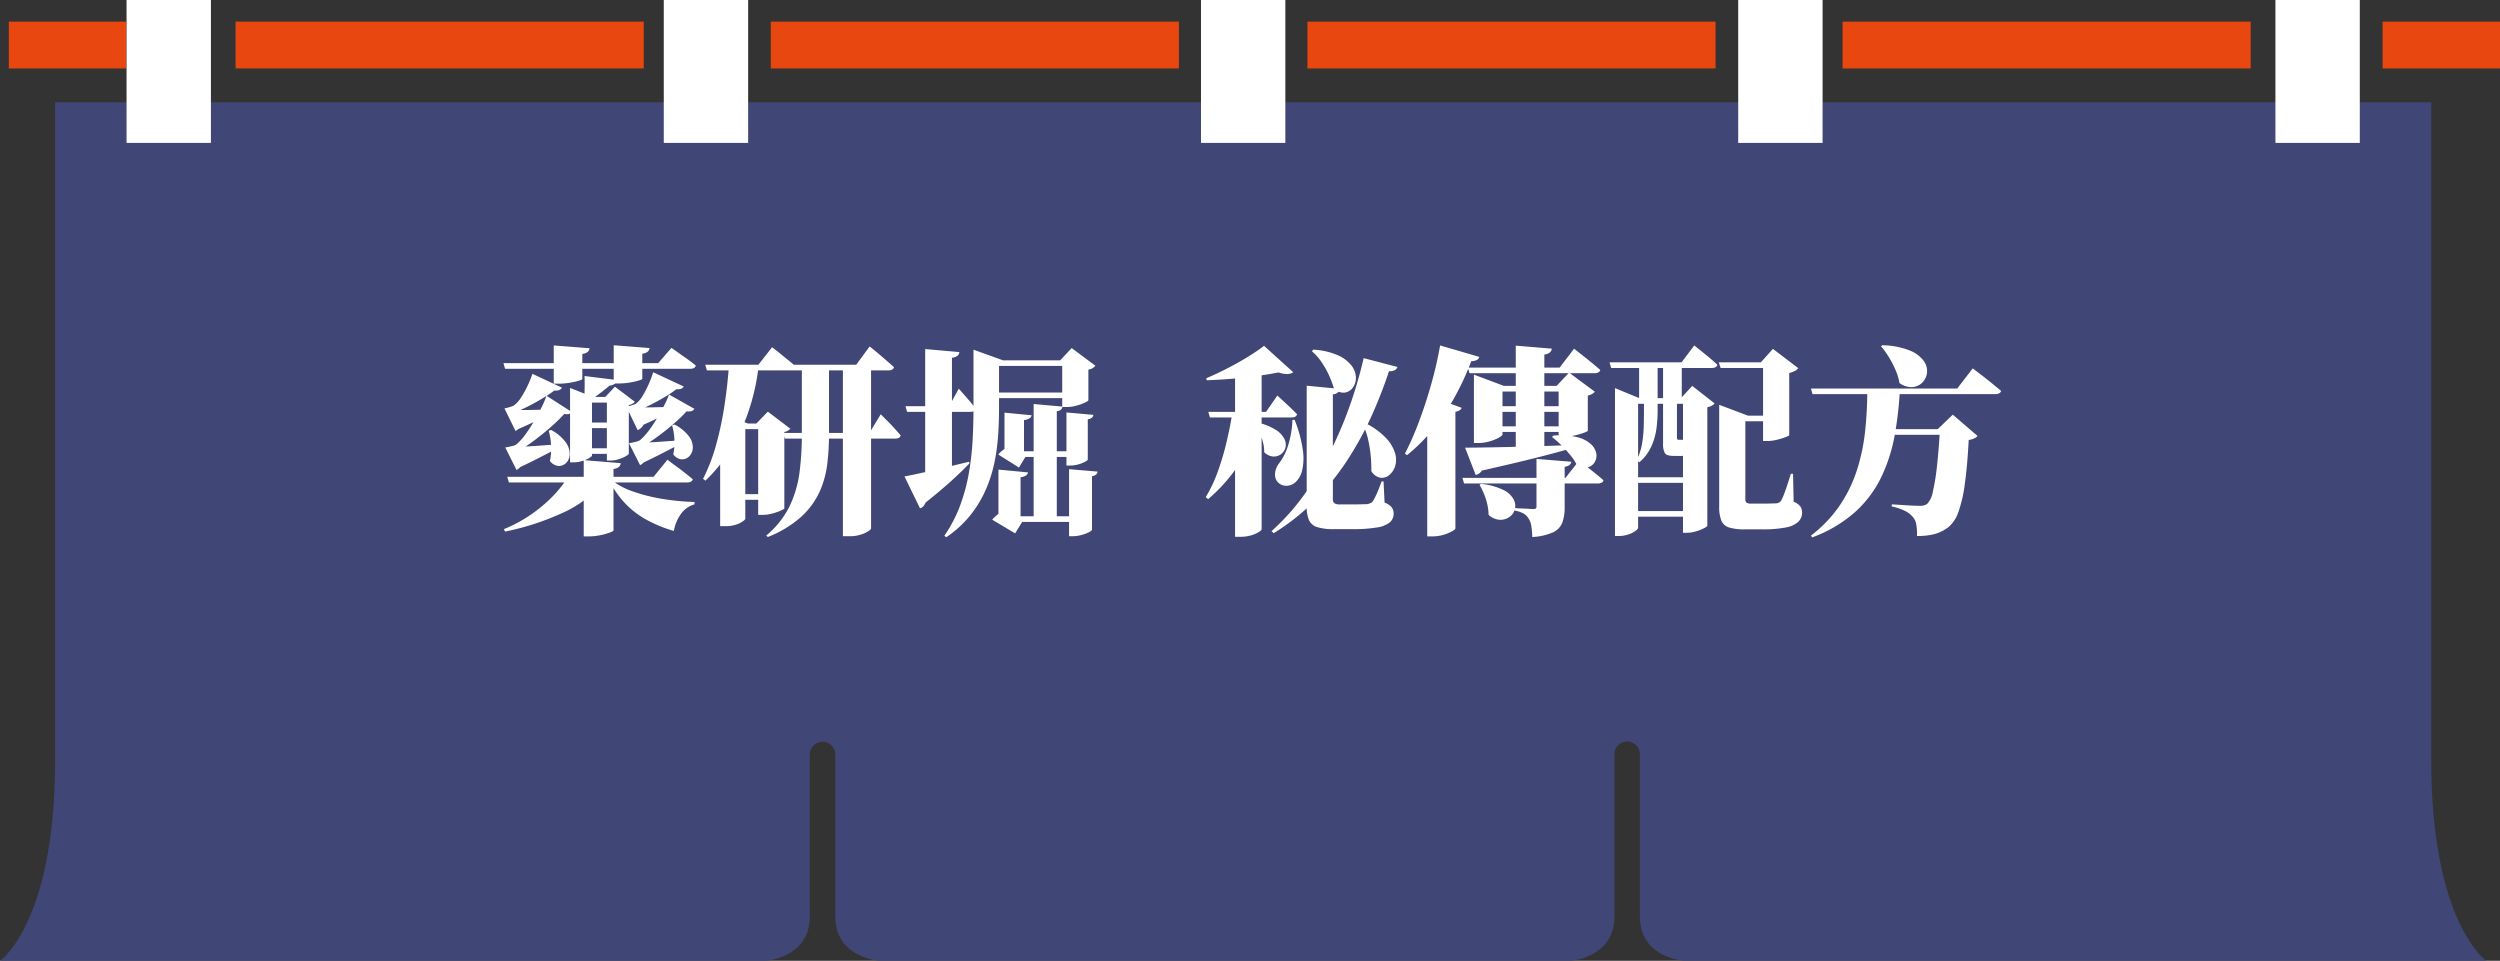 <svg xmlns="http://www.w3.org/2000/svg" xmlns:xlink="http://www.w3.org/1999/xlink" width="496.976" height="191" viewBox="0 0 496.976 191">
  <rect x="0" y="0" width="496.976" height="191" fill="#333333" stroke="none"/>
  <defs>
    <clipPath id="clip-path">
      <rect id="長方形_87" data-name="長方形 87" width="496.976" height="191" fill="none"/>
    </clipPath>
  </defs>
  <g id="グループ_729" data-name="グループ 729" transform="translate(-650.25 -5562.416)">
    <g id="グループ_631" data-name="グループ 631" transform="translate(650.25 5562.416)">
      <rect id="長方形_76" data-name="長方形 76" width="23.336" height="9.306" transform="translate(1.754 4.302)" fill="#e8480f"/>
      <rect id="長方形_77" data-name="長方形 77" width="81.136" height="9.306" transform="translate(46.831 4.302)" fill="#e8480f"/>
      <rect id="長方形_78" data-name="長方形 78" width="81.13" height="9.306" transform="translate(153.223 4.302)" fill="#e8480f"/>
      <rect id="長方形_79" data-name="長方形 79" width="81.13" height="9.306" transform="translate(259.908 4.302)" fill="#e8480f"/>
      <rect id="長方形_80" data-name="長方形 80" width="81.13" height="9.306" transform="translate(366.283 4.302)" fill="#e8480f"/>
      <rect id="長方形_81" data-name="長方形 81" width="23.336" height="9.306" transform="translate(473.641 4.302)" fill="#e8480f"/>
      <g id="グループ_555" data-name="グループ 555">
        <g id="グループ_554" data-name="グループ 554" clip-path="url(#clip-path)">
          <path id="パス_1920" data-name="パス 1920" d="M494.265,201.264H334.851s-8.859-.492-8.859-8.859v-32.2a2.525,2.525,0,1,0-5.051,0v32.2c0,8.367-8.859,8.859-8.859,8.859H174.9s-8.859-.492-8.859-8.859v-32.2a2.529,2.529,0,0,0-5.057,0v32.2c0,8.367-8.852,8.859-8.852,8.859H0s10.952-7.509,10.952-39.84V30.6H483.313V161.424c0,32.331,10.952,39.84,10.952,39.84" transform="translate(0 -10.264)" fill="#404675"/>
          <rect id="長方形_82" data-name="長方形 82" width="16.769" height="28.408" transform="translate(238.746)" fill="#fff"/>
          <rect id="長方形_83" data-name="長方形 83" width="16.77" height="28.408" transform="translate(131.953)" fill="#fff"/>
          <rect id="長方形_84" data-name="長方形 84" width="16.769" height="28.408" transform="translate(345.541)" fill="#fff"/>
          <rect id="長方形_85" data-name="長方形 85" width="16.77" height="28.408" transform="translate(25.158)" fill="#fff"/>
          <rect id="長方形_86" data-name="長方形 86" width="16.769" height="28.408" transform="translate(452.334)" fill="#fff"/>
        </g>
      </g>
    </g>
    <path id="パス_2762" data-name="パス 2762" d="M-115.52-33.72l.82.58q.82.58,1.96,1.38t2.06,1.56q-.16.64-1.12.64h-36.8l-.32-1.12h30.76Zm-4.36.04a1.125,1.125,0,0,1-.34.7,1.988,1.988,0,0,1-1.1.42v5q0,.12-.72.34a14.4,14.4,0,0,1-1.8.4,13.608,13.608,0,0,1-2.24.18H-127v-7.6Zm-11.92.04a1.125,1.125,0,0,1-.34.7,1.988,1.988,0,0,1-1.1.42v5q0,.12-.72.34a14.4,14.4,0,0,1-1.8.4,13.608,13.608,0,0,1-2.24.18h-.92v-7.6Zm16.88,15.16a8.3,8.3,0,0,1,2.9,2.38,3.635,3.635,0,0,1,.74,2.28,2.508,2.508,0,0,1-.72,1.68,1.972,1.972,0,0,1-1.52.58,2.263,2.263,0,0,1-1.64-1,10.735,10.735,0,0,0,.22-3.02,11.83,11.83,0,0,0-.46-2.74Zm-7.84,3.68q.84-.04,2.3-.1t3.3-.2q1.84-.14,3.76-.26l.04.48q-.76.44-2.06,1.12t-2.88,1.48q-1.58.8-3.3,1.6Zm11.8-6.8a1.026,1.026,0,0,1-.78.5,2.716,2.716,0,0,1-1.62-.3l1.32-.24a26.119,26.119,0,0,1-2.66,2.68q-1.66,1.48-3.52,2.84a32.5,32.5,0,0,1-3.54,2.28l-.04-.4h1.8a7.564,7.564,0,0,1-.68,2.74,2.321,2.321,0,0,1-1.08,1.1l-2.2-4.36.44-.08q.44-.08.96-.22a3.141,3.141,0,0,0,.72-.26,10.066,10.066,0,0,0,1.62-1.7,24.692,24.692,0,0,0,1.68-2.46q.82-1.36,1.5-2.66a18.864,18.864,0,0,0,1.04-2.3Zm-12.36-.28h2.1q1.34,0,2.98-.04l3.28-.08.04.52q-.64.36-1.76.94t-2.52,1.24q-1.4.66-2.88,1.3Zm10.24-4.16a1.06,1.06,0,0,1-.76.52,2.941,2.941,0,0,1-1.64-.2l1.48-.2a22.018,22.018,0,0,1-2.48,1.74q-1.52.94-3.16,1.76a25,25,0,0,1-3.04,1.3v-.48h2.32a8.4,8.4,0,0,1-.7,3.12,2.3,2.3,0,0,1-1.18,1.12L-124.48-22l.38-.1q.38-.1.82-.24a4.941,4.941,0,0,0,.68-.26,5.407,5.407,0,0,0,1.38-1.64,20.291,20.291,0,0,0,1.26-2.46,17.129,17.129,0,0,0,.8-2.18ZM-147.04-14q.84-.04,2.3-.1t3.3-.2q1.84-.14,3.76-.26l.04.48q-.76.44-2.06,1.12t-2.88,1.48q-1.58.8-3.3,1.6Zm11.72-6.96a1.122,1.122,0,0,1-.82.42,2.866,2.866,0,0,1-1.58-.34l1.32-.2a27.858,27.858,0,0,1-2.68,2.72q-1.68,1.52-3.6,2.96a32.659,32.659,0,0,1-3.64,2.4l-.04-.4h1.84a7.874,7.874,0,0,1-.68,2.8,2.488,2.488,0,0,1-1.12,1.16l-2.24-4.48.46-.08q.46-.08,1-.22a2.118,2.118,0,0,0,.74-.3,9.931,9.931,0,0,0,1.68-1.82,29.307,29.307,0,0,0,1.72-2.6q.84-1.42,1.54-2.8a18.455,18.455,0,0,0,1.06-2.46Zm-12.12-.4h2.1q1.34,0,2.98-.04l3.28-.08.04.52q-.64.36-1.76.94t-2.52,1.24q-1.4.66-2.88,1.3Zm10.16-4.44a1.114,1.114,0,0,1-.76.54,2.655,2.655,0,0,1-1.64-.22l1.44-.2a22.018,22.018,0,0,1-2.48,1.74q-1.52.94-3.16,1.78a23.367,23.367,0,0,1-3.04,1.32v-.44h2.24a8.146,8.146,0,0,1-.74,3,2.418,2.418,0,0,1-1.1,1.08l-2.2-4.48.36-.08q.36-.08.8-.22a4.942,4.942,0,0,0,.68-.26,5.7,5.7,0,0,0,1.48-1.64,18.438,18.438,0,0,0,1.36-2.48,20.75,20.75,0,0,0,.88-2.2Zm11.68,15a1.172,1.172,0,0,1-.32.7,2.109,2.109,0,0,1-1.12.46V2.56q0,.16-.74.44a13,13,0,0,1-1.88.52,11.135,11.135,0,0,1-2.3.24h-1V-11.4Zm-1.88,3.32a14.231,14.231,0,0,0,4.34,2.32,33.7,33.7,0,0,0,5.92,1.48,47.189,47.189,0,0,0,6.3.6l-.04.48a4.943,4.943,0,0,0-2.62,1.82,8.1,8.1,0,0,0-1.46,3.46A26.694,26.694,0,0,1-120.58.4a17.355,17.355,0,0,1-4.2-3.26,19.323,19.323,0,0,1-3.06-4.38Zm-1.84.64A21.259,21.259,0,0,1-137.2-.9a51.743,51.743,0,0,1-11.4,3.7l-.24-.48a28.392,28.392,0,0,0,7.36-4.38,25.789,25.789,0,0,0,5.04-5.42h7.12Zm13-4.64.5.38q.5.38,1.3.96t1.66,1.26q.86.68,1.58,1.28-.16.64-1.16.64h-35.4l-.32-1.12h29.08Zm-10-15.84q-.16.92-1.52,1.12-.68.6-1.74,1.4t-1.82,1.36h-1.44q.04-.92.06-2.3t-.02-2.38Zm-13.12,9.92a8.492,8.492,0,0,1,2.92,2.48,3.967,3.967,0,0,1,.78,2.36,2.489,2.489,0,0,1-.72,1.72,2,2,0,0,1-1.54.6,2.38,2.38,0,0,1-1.68-1,11.682,11.682,0,0,0,.22-3.14,13.229,13.229,0,0,0-.46-2.86Zm10.76-6.56,1.92-2.04,3.96,3a1.91,1.91,0,0,1-1.2.64v9.68q0,.16-.6.5a7.455,7.455,0,0,1-1.42.6,5.22,5.22,0,0,1-1.58.26h-.76V-23.96Zm-2.64,11.64q0,.16-.54.5a5.794,5.794,0,0,1-1.4.6,6.117,6.117,0,0,1-1.78.26h-.64v-14.8l4.52,1.8h4.84v1.12h-5Zm4.92-6.56v1.12h-7.56v-1.12Zm0,5.12v1.12h-7.56v-1.12Zm33.68-16.6H-78.8L-76.12-34l.5.4q.5.4,1.26,1.04t1.58,1.36q.82.72,1.5,1.32-.16.64-1.12.64h-20Zm-.56,13.56h17.12l2.24-3.72.42.42,1.06,1.06q.64.64,1.3,1.38t1.18,1.34q-.12.64-1.08.64H-92.96Zm11.84-13.56h5.6V2.2q-.04.28-1.22.9a7.305,7.305,0,0,1-3.34.62h-1.04Zm-8.16,0h5.4v13.92a49.088,49.088,0,0,1-.34,5.76,19.113,19.113,0,0,1-1.52,5.54A15.461,15.461,0,0,1-89.68-.18a21.916,21.916,0,0,1-6.68,4.06l-.32-.28a18.038,18.038,0,0,0,4.66-5.88A22.2,22.2,0,0,0-90.06-9a57.728,57.728,0,0,0,.46-7.4Zm-19.2,0h10.56l2.72-3.48.5.38q.5.38,1.26,1t1.6,1.3q.84.68,1.52,1.28-.12.64-1.12.64h-16.72Zm4.72,0h5.84v.64a42.9,42.9,0,0,1-3.44,12.4,33.02,33.02,0,0,1-7.08,10l-.48-.36a35.868,35.868,0,0,0,2.6-6.78,66.416,66.416,0,0,0,1.66-7.82Q-104.36-26.36-104.08-30.36Zm.52,11.68H-96v1.12h-7.56Zm0,14.04H-96v1.12h-7.56Zm5.28-14.04h-.36l2.28-2.36,4.48,3.4a3.08,3.08,0,0,1-.46.36,1.949,1.949,0,0,1-.74.28V-1.84q0,.16-.72.48a11.434,11.434,0,0,1-1.7.58,7.259,7.259,0,0,1-1.86.26h-.92Zm-2.56,0V.24q0,.28-1.08.88a6.228,6.228,0,0,1-3,.6h-.92V-15.8l2.68-3.96,2.84,1.08Zm56.2,9.72a.894.894,0,0,1-.36.58A2.4,2.4,0,0,1-46.12-8v3.28h-4.4v-4.8Zm-2.56,2.8,1.08.64V.88h.32l-1.4,2.28L-51.76.44A7.189,7.189,0,0,1-50.8-.5a3.506,3.506,0,0,1,1.08-.66l-.8,1.44V-6.16Zm3.28-14.16a.877.877,0,0,1-.38.58,2.562,2.562,0,0,1-1.14.38v3.32h-3.88v-4.8Zm-2.48,2.6.96.56v5.12h.28l-1.28,2.12-4.12-2.6a5.349,5.349,0,0,1,.92-.86A3.854,3.854,0,0,1-48.56-14l-.76,1.44v-5.16Zm8.6-4.32a.974.974,0,0,1-.28.6,1.456,1.456,0,0,1-.84.32V.52h-4.6V-22.56Zm7,12.92a.94.94,0,0,1-.28.56,1.65,1.65,0,0,1-.84.36V2.44q0,.16-.6.48A7.182,7.182,0,0,1-34,3.48a6.521,6.521,0,0,1-1.72.24h-.76V-9.6Zm-.84-11.28a.966.966,0,0,1-.26.52,1.576,1.576,0,0,1-.86.36v8q0,.16-.56.46a6.6,6.6,0,0,1-1.36.52,6.011,6.011,0,0,1-1.6.22H-37V-20.88ZM-35.12-.24V.88H-46.88V-.24Zm-.72-12.92v1.12h-10.4v-1.12Zm-2.4-18.08,2.28-2.44,4.72,3.52a2.47,2.47,0,0,1-.5.44,2.048,2.048,0,0,1-.9.32v6.08q0,.16-.72.5a10.016,10.016,0,0,1-1.7.6,7.259,7.259,0,0,1-1.86.26h-.92v-9.28Zm-17.24-.4v-1.72l5.88,2.12h-.8v9.56q0,2.36-.16,5.04a41.061,41.061,0,0,1-.7,5.44,27.675,27.675,0,0,1-1.68,5.46A22.776,22.776,0,0,1-56-.58a21.831,21.831,0,0,1-4.88,4.5l-.4-.28a27.085,27.085,0,0,0,3.12-5.96,36.63,36.63,0,0,0,1.74-6.4,54.917,54.917,0,0,0,.76-6.54q.18-3.26.18-6.38v-10Zm19.64,6.8v1.12H-52v-1.12Zm0-6.4v1.12H-52v-1.12ZM-69.2-8.16q1.12-.2,3.12-.64t4.54-1.04q2.54-.6,5.18-1.24l.08.32q-1.24,1.32-3.38,3.28T-65-2.96a2.488,2.488,0,0,1-.44.72,1.2,1.2,0,0,1-.68.4Zm10.92-24.72a1.125,1.125,0,0,1-.34.7,2.053,2.053,0,0,1-1.14.42V-8.48l-5.32,1.72V-33.48Zm-.12,7.28.6.68q.6.68,1.4,1.6a18.737,18.737,0,0,1,1.32,1.68q-.12.64-1.04.64H-68.68L-69-22.12h8.68Zm87.2-4.32a1.184,1.184,0,0,1-.46.6,2.235,2.235,0,0,1-1.22.24q-1.32,4.04-3.26,8.44a66.01,66.01,0,0,1-4.68,8.72,52.29,52.29,0,0,1-6.44,8.18A43.5,43.5,0,0,1,4.2,3.12l-.44-.4a44.7,44.7,0,0,0,6.78-7.64,65.252,65.252,0,0,0,5.24-8.86A77.994,77.994,0,0,0,19.6-23a86.17,86.17,0,0,0,2.48-8.68ZM22.24-18.84a14.616,14.616,0,0,1,4.28,3.04,7.591,7.591,0,0,1,1.82,3.06,4.4,4.4,0,0,1-.02,2.6A3.648,3.648,0,0,1,27.1-8.38a2.237,2.237,0,0,1-1.78.46A2.658,2.658,0,0,1,23.6-9.24a24.487,24.487,0,0,0-.1-2.86,25.779,25.779,0,0,0-.52-3.34,12.522,12.522,0,0,0-1.14-3.16ZM12.04-33.36a13.855,13.855,0,0,1,5.02,1.16,6.894,6.894,0,0,1,2.68,2.1,3.964,3.964,0,0,1,.8,2.34,3.286,3.286,0,0,1-.64,1.98,2.362,2.362,0,0,1-1.6.96,2.794,2.794,0,0,1-2.1-.74,20.307,20.307,0,0,0-.9-2.46,17.7,17.7,0,0,0-1.46-2.68,11.143,11.143,0,0,0-2.04-2.34ZM8.36-19.4A25.56,25.56,0,0,1,10-13.34,10.746,10.746,0,0,1,9.84-9.3,4.536,4.536,0,0,1,8.56-7.04,2.773,2.773,0,0,1,6.8-6.3a2.332,2.332,0,0,1-1.58-.52,2.173,2.173,0,0,1-.76-1.54,3.762,3.762,0,0,1,.74-2.32,11.063,11.063,0,0,0,1.86-3.64,19.071,19.071,0,0,0,.86-5.08Zm8.96-6.16a1.125,1.125,0,0,1-.34.7,1.69,1.69,0,0,1-1.02.38V-3.64a.967.967,0,0,0,.3.8,1.925,1.925,0,0,0,1.14.24h2.88q.72,0,1.34-.02t1.02-.02a2.168,2.168,0,0,0,1.16-.44A6.232,6.232,0,0,0,24.34-4q.3-.6.64-1.42t.66-1.74h.4l.2,4.2a3.473,3.473,0,0,1,1.42.94A1.957,1.957,0,0,1,28.04-.8,2.281,2.281,0,0,1,27.3.96a5.266,5.266,0,0,1-2.56,1.02,28.8,28.8,0,0,1-5.02.34H16.16a10.7,10.7,0,0,1-3.3-.4A2.641,2.641,0,0,1,11.22.54a6.717,6.717,0,0,1-.46-2.78V-26.2ZM1.12-18.84a11.31,11.31,0,0,1,3.56,1.46,4.6,4.6,0,0,1,1.66,1.8,2.455,2.455,0,0,1,.18,1.74,2.386,2.386,0,0,1-.9,1.28,2.358,2.358,0,0,1-1.54.44,2.84,2.84,0,0,1-1.76-.84,8.154,8.154,0,0,0-.26-2.02Q1.8-16,1.46-16.96a11.1,11.1,0,0,0-.74-1.68ZM1.8,2.36q0,.16-.54.52a5.949,5.949,0,0,1-1.5.66,7.685,7.685,0,0,1-2.28.3h-.96v-32.6L1.8-30.88ZM1.48-20.32a29.915,29.915,0,0,1-3.86,9.26A32.949,32.949,0,0,1-8.84-3.64l-.48-.4A27.559,27.559,0,0,0-6.9-9.16a54.626,54.626,0,0,0,1.74-5.88q.72-3.04,1.16-5.92H1.48Zm6.6-8.56a1.962,1.962,0,0,1-1.14.36,4.8,4.8,0,0,1-1.78-.32q-1.76.36-4.16.7t-5.02.56q-2.62.22-5.1.3l-.08-.4q2-.84,4.18-1.96T-.9-31.96a37.632,37.632,0,0,0,3.18-2.16ZM4.92-24.24l.68.62q.68.62,1.6,1.48t1.64,1.62q-.16.64-1.08.64H-8.48L-8.8-21H2.68ZM59.8-16.28a14.406,14.406,0,0,1,4.7.3,6.351,6.351,0,0,1,2.74,1.38,3.34,3.34,0,0,1,1.08,1.84,2.508,2.508,0,0,1-.28,1.72A2.339,2.339,0,0,1,66.7-9.98a3.029,3.029,0,0,1-2.1-.18,10.535,10.535,0,0,0-1.36-2.14,22.94,22.94,0,0,0-1.86-2.06A21.328,21.328,0,0,0,59.52-16ZM45.4-6.68a12.994,12.994,0,0,1,4.44,1.2A4.56,4.56,0,0,1,51.9-3.6a2.766,2.766,0,0,1,.24,1.98A2.7,2.7,0,0,1,51.06-.1a3.136,3.136,0,0,1-1.92.56,3.541,3.541,0,0,1-2.22-.98,10.913,10.913,0,0,0-.58-3.24,13.692,13.692,0,0,0-1.22-2.72ZM42.8-29.8H61.04l2.88-3.76.52.42q.52.42,1.34,1.06T67.5-30.7q.9.74,1.62,1.38a.716.716,0,0,1-.4.48,1.681,1.681,0,0,1-.76.16H43.12ZM41.72-7.88H62.2l2.68-3.4.5.38,1.26.96q.76.58,1.6,1.26T69.76-7.4q-.16.64-1.12.64H42.04ZM60.84-26.16h-.4l2.48-2.64L68.04-25a2.107,2.107,0,0,1-.5.42,2.7,2.7,0,0,1-.9.34v7q0,.12-.82.42a14.848,14.848,0,0,1-1.92.54,9.533,9.533,0,0,1-2.02.24H60.84ZM44-26.16V-28.4l5.96,2.24H63.64v1.12H49.68v8.52q0,.24-.74.66a8.561,8.561,0,0,1-1.86.74,8.26,8.26,0,0,1-2.28.32H44Zm4.2,4.04H63.96V-21H48.2Zm0,4H63.96V-17H48.2Zm8.24,6.48,6.92.56q-.12.84-1.32,1v8A9.155,9.155,0,0,1,61.6.96a3.562,3.562,0,0,1-1.8,1.96,11.459,11.459,0,0,1-4.2.96,17.905,17.905,0,0,0-.18-2.14,3.7,3.7,0,0,0-.54-1.5,2.93,2.93,0,0,0-.9-.96,5.031,5.031,0,0,0-1.86-.64v-.52l.48.04q.48.04,1.14.06T55-1.72q.6.04.84.04a.7.7,0,0,0,.46-.12.5.5,0,0,0,.14-.4ZM52.32-34.16l7.16.6a1.21,1.21,0,0,1-.34.72A1.949,1.949,0,0,1,58-32.4v19.52l-5.68.32ZM42.24-13.88q1.88,0,5.18-.06t7.5-.18q4.2-.12,8.72-.28v.56q-2.92.88-7.3,1.98T45.56-9.32a1.612,1.612,0,0,1-.54.58,2.214,2.214,0,0,1-.66.3Zm-7.52-6.96,2.04-2.72,4.8,1.76q-.16.56-1.24.8V2.2q-.04.2-.72.58a8.332,8.332,0,0,1-1.7.68,7.545,7.545,0,0,1-2.14.3H34.72ZM37.28-34.2l7.8,2.28a1.032,1.032,0,0,1-.52.62,2.248,2.248,0,0,1-1.08.22,54.975,54.975,0,0,1-3.5,7.5,42.9,42.9,0,0,1-4.24,6.2,35.42,35.42,0,0,1-5.02,4.98l-.44-.28a57.384,57.384,0,0,0,2.74-6.22q1.34-3.54,2.46-7.48A77.564,77.564,0,0,0,37.28-34.2Zm55.4,3.36h12.88v1.12H93.04Zm8.8,0h-.44l2.4-2.68,5.04,3.84a2.017,2.017,0,0,1-.66.54,4.344,4.344,0,0,1-1.14.42v12.36q0,.12-.74.4a14.574,14.574,0,0,1-1.74.52,7.93,7.93,0,0,1-1.84.24h-.88Zm-6.6,10.6h9.64v1.12H94.88Zm-2.12,0V-22.4l5.72,2.16h-.52v16.6a.886.886,0,0,0,.22.68,1.59,1.59,0,0,0,.98.2h2.68q.68,0,1.28-.02t.92-.02a1.785,1.785,0,0,0,.6-.16,1.23,1.23,0,0,0,.44-.4,14.253,14.253,0,0,0,.84-2.02q.52-1.46,1.08-3.3h.44l.12,5.56a2.87,2.87,0,0,1,1.36.96,2.243,2.243,0,0,1,.32,1.2,2.493,2.493,0,0,1-.74,1.8,4.889,4.889,0,0,1-2.48,1.14,23.25,23.25,0,0,1-4.74.38H97.84a10.067,10.067,0,0,1-3.14-.38A2.414,2.414,0,0,1,93.18.6a7.45,7.45,0,0,1-.42-2.8Zm-21.8-10.6H85.28L87.8-34.2l.8.64q.8.64,1.88,1.52t1.92,1.68q-.16.64-1.12.64h-20ZM74.04-8H87.88v1.12H74.04Zm.2,6.72H88.08V-.16H74.24ZM85.56-23.72h-.4l2.24-2.44,4.44,3.48a1.46,1.46,0,0,1-.52.44,3.353,3.353,0,0,1-.92.32V1.64q0,.16-.66.5a9.345,9.345,0,0,1-1.6.62,6.242,6.242,0,0,1-1.78.28h-.8ZM81.6-30.84h3.72v7.4H81.6Zm0,7.12h2.76v7.76q0,.52.28.52h1.08a1.525,1.525,0,0,1,.32-.06,2.529,2.529,0,0,0,.36-.06h.32l.16.04a1.816,1.816,0,0,1,.82.52,1.357,1.357,0,0,1,.26.88,1.565,1.565,0,0,1-.74,1.4,5.023,5.023,0,0,1-2.58.48h-.92q-1.4,0-1.76-.56a3.744,3.744,0,0,1-.36-1.92Zm-9.56,0v-2l4.84,2H87.96v1.12H76.64V2.04q0,.24-.54.64a5.216,5.216,0,0,1-1.42.7,5.788,5.788,0,0,1-1.88.3h-.76Zm8.48,0v2.6a29.591,29.591,0,0,1-.2,3.18,13,13,0,0,1-.98,3.66,9.216,9.216,0,0,1-2.46,3.32l-.48-.52a12.33,12.33,0,0,0,1.04-3.3,24.252,24.252,0,0,0,.32-3.36q.04-1.66.04-3.02v-2.56Zm0-7.12v7.4H76.84v-7.4Zm44.68-3.4a15.656,15.656,0,0,1,5.38,1.02,6.418,6.418,0,0,1,2.8,2.04,3.434,3.434,0,0,1,.7,2.34,3.282,3.282,0,0,1-.9,1.98,3.057,3.057,0,0,1-1.98.94,4.042,4.042,0,0,1-2.6-.8,11.7,11.7,0,0,0-.82-2.68,20.521,20.521,0,0,0-1.32-2.52,16.115,16.115,0,0,0-1.54-2.12Zm3.48,8.84a71.065,71.065,0,0,1-1.04,9.08A32.692,32.692,0,0,1,125-8.06a22.584,22.584,0,0,1-5.16,6.92,26.775,26.775,0,0,1-8.6,5.1L111,3.6a26.075,26.075,0,0,0,5.78-6.08,27.57,27.57,0,0,0,3.4-7.06,39.293,39.293,0,0,0,1.6-7.74,77.712,77.712,0,0,0,.42-8.12Zm7.52,7.84,3-2.88,4.92,4.24a1.967,1.967,0,0,1-.66.48,4.367,4.367,0,0,1-1.1.32q-.28,5.28-.78,8.78a27.011,27.011,0,0,1-1.28,5.56,6.712,6.712,0,0,1-2.02,3.02,7.973,7.973,0,0,1-2.58,1.3,13.03,13.03,0,0,1-3.62.42,11.012,11.012,0,0,0-.14-2.28,2.856,2.856,0,0,0-.74-1.56,4.8,4.8,0,0,0-1.62-1.2,11.119,11.119,0,0,0-2.54-.84l.04-.4q.96.04,2.08.12t2.1.12q.98.04,1.42.04a2.891,2.891,0,0,0,.84-.1,2.11,2.11,0,0,0,.6-.3,4.612,4.612,0,0,0,1.1-2.38,41.375,41.375,0,0,0,.82-5q.36-3.14.6-7.46Zm6.96-12.08.58.44q.58.44,1.46,1.12t1.84,1.46q.96.78,1.76,1.46a.716.716,0,0,1-.4.48,1.682,1.682,0,0,1-.76.16H111.32L111-25.64h29.08Zm-3.32,12.08v1.12h-15v-1.12Z" transform="translate(899.25 5665.286)" fill="#fff"/>
  </g>
</svg>
